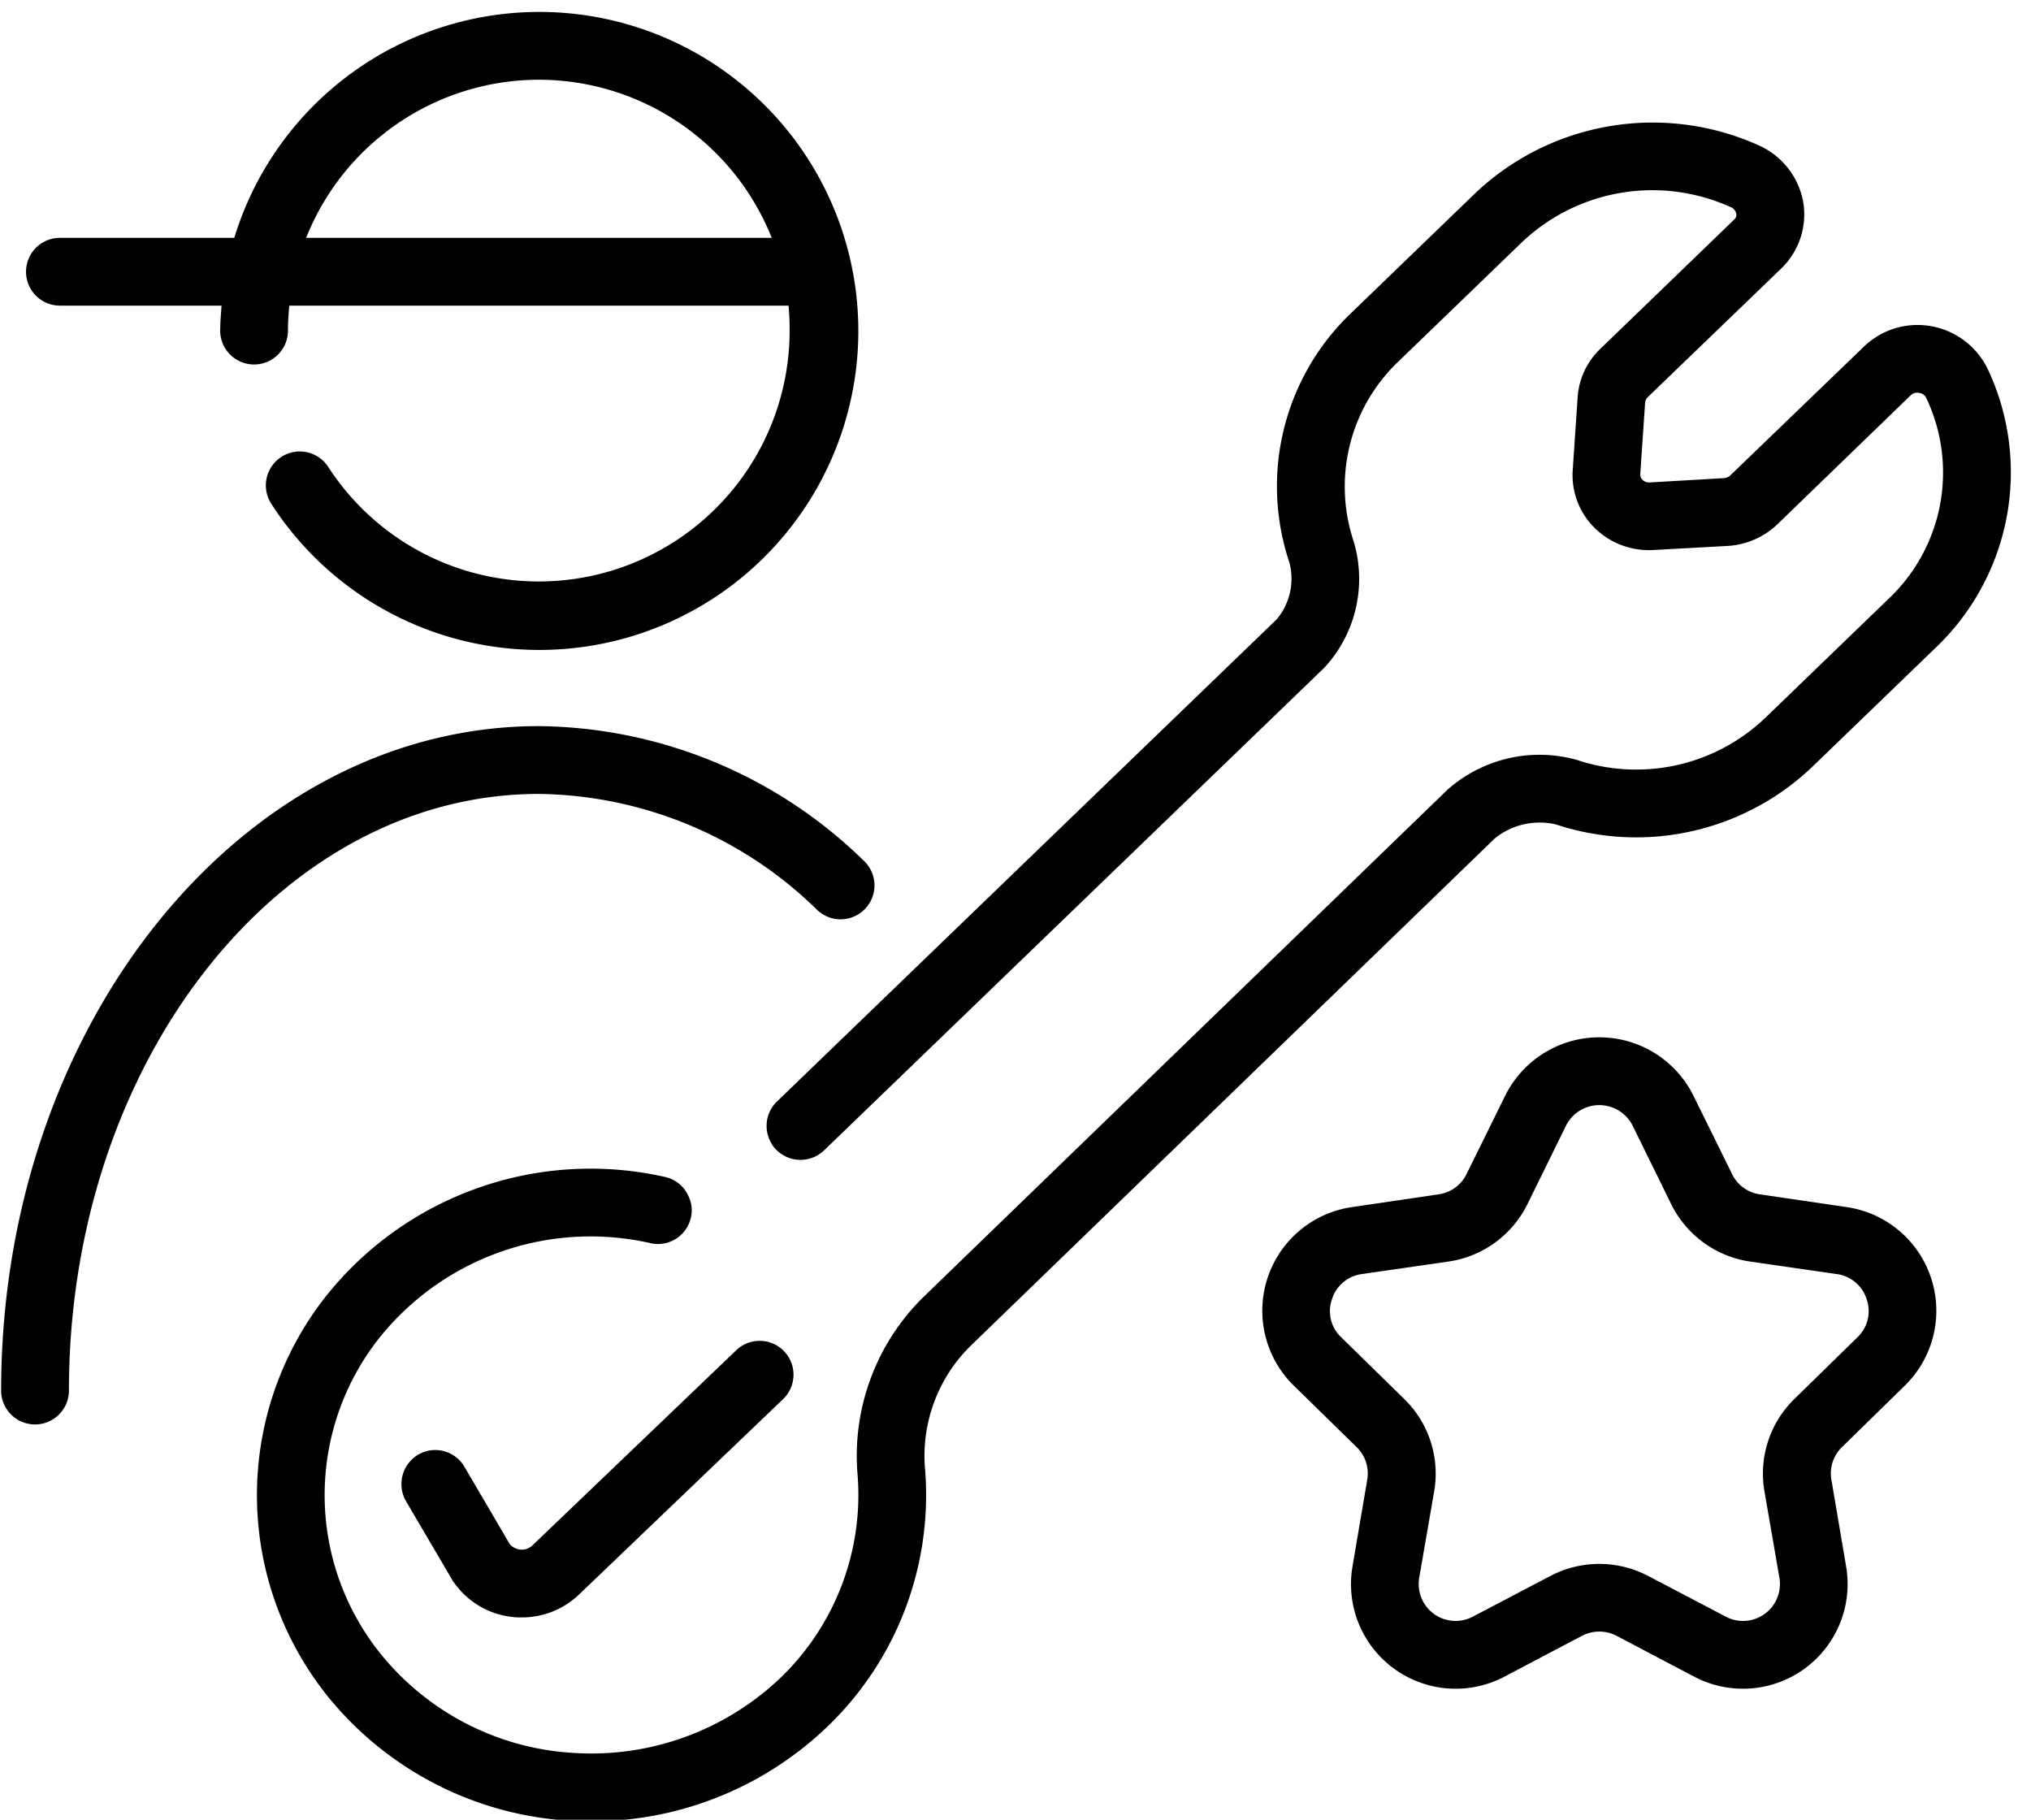 <?xml version="1.0" encoding="UTF-8"?><svg xmlns="http://www.w3.org/2000/svg" xmlns:xlink="http://www.w3.org/1999/xlink" height="67.1" preserveAspectRatio="xMidYMid meet" version="1.0" viewBox="12.9 16.2 74.9 67.1" width="74.9" zoomAndPan="magnify"><g data-name="Layer 54" id="change1_1"><path d="M43.03,49.747a1.25,1.25,0,1,0,1.707-1.826,17.366,17.366,0,0,0-11.962-4.946c-10.936,0-19.833,10.99-19.833,24.5a1.25,1.25,0,0,0,2.5,0c0-12.131,7.776-22,17.333-22A14.915,14.915,0,0,1,43.03,49.747Z"/><path d="M15.11,27.47h5.96c-.02.31-.05.61-.05.92a1.25,1.25,0,0,0,2.5,0c0-.31.02-.61.05-.92H41.98c.03.31.04.61.04.92A9.25,9.25,0,0,1,25,33.41a1.251,1.251,0,0,0-2.1,1.36,11.763,11.763,0,1,0-1.36-9.8H15.11a1.25,1.25,0,0,0,0,2.5Zm17.66-8.33a9.252,9.252,0,0,1,8.59,5.83H24.19A9.249,9.249,0,0,1,32.77,19.14Z"/><path d="M86.21,29.82a2.877,2.877,0,0,0-2.08-1.59,2.847,2.847,0,0,0-2.49.75L76.7,33.74a.369.369,0,0,1-.22.09l-2.74.16a.342.342,0,0,1-.27-.1.271.271,0,0,1-.08-.2l.18-2.66a.38.38,0,0,1,.08-.17l4.94-4.76a2.769,2.769,0,0,0,.81-2.45,2.844,2.844,0,0,0-1.64-2.09A9.521,9.521,0,0,0,67.33,23.3L62.72,27.75a8.828,8.828,0,0,0-2.27,9.19,2.335,2.335,0,0,1-.46,2.09L41.55,56.82a1.25,1.25,0,0,0-.23,1.49,1.101,1.101,0,0,0,.2.28,1.259,1.259,0,0,0,1.77.03L61.73,40.83a4.818,4.818,0,0,0,1.09-4.67,6.369,6.369,0,0,1,1.63-6.61l4.61-4.45a6.993,6.993,0,0,1,7.67-1.26.325.325,0,0,1,.2.24.228.228,0,0,1-.08.22l-4.93,4.76a2.717,2.717,0,0,0-.84,1.8l-.18,2.66a2.739,2.739,0,0,0,.79,2.13,2.852,2.852,0,0,0,2.19.83l2.75-.15a2.907,2.907,0,0,0,1.81-.79l4.93-4.77a.334.334,0,0,1,.31-.08.326.326,0,0,1,.26.19,6.404,6.404,0,0,1-1.34,7.35l-4.61,4.45a6.892,6.892,0,0,1-6.94,1.54,5.116,5.116,0,0,0-4.78,1.11L46.93,64.05a8.209,8.209,0,0,0-2.4,6.58,9.36,9.36,0,0,1-2.86,7.45,10.115,10.115,0,0,1-7.57,2.76,9.888,9.888,0,0,1-7.15-3.64A9.335,9.335,0,0,1,26.86,65.57a9.981,9.981,0,0,1,10.03-3.53,1.242,1.242,0,0,0,1.49-.95,1.155,1.155,0,0,0-.09-.78,1.22,1.22,0,0,0-.86-.71,12.474,12.474,0,0,0-12.52,4.41,11.846,11.846,0,0,0,.1,14.77A12.425,12.425,0,0,0,33.95,83.34c.26.01.51.02.76.02a12.543,12.543,0,0,0,8.69-3.48,11.835,11.835,0,0,0,3.62-9.44,5.699,5.699,0,0,1,1.65-4.59L68.01,47.13a2.625,2.625,0,0,1,2.27-.53,9.413,9.413,0,0,0,9.45-2.12L84.34,40.03A8.93,8.93,0,0,0,86.21,29.82Z"/><path d="M32.09,73.34a.606.606,0,0,1-.39-.2l-1.67-2.85A1.245,1.245,0,0,0,28.32,69.84a1.263,1.263,0,0,0-.45,1.71L29.58,74.46a.236.236,0,0,0,.06.09A3.03,3.03,0,0,0,31.86,75.83a2.618,2.618,0,0,0,.28.01,3.036,3.036,0,0,0,2.13-.86l7.51-7.19a1.248,1.248,0,1,0-1.73-1.8l-7.51,7.19A.563.563,0,0,1,32.09,73.34Z"/><path d="M81,60.71l-3.2-.47a1.35,1.35,0,0,1-1.02-.74l-1.43-2.9a3.875,3.875,0,0,0-6.94,0l-1.43,2.9a1.35,1.35,0,0,1-1.03.74l-3.19.47a3.862,3.862,0,0,0-2.14,6.59l2.31,2.26a1.351,1.351,0,0,1,.39,1.21L62.78,73.95a3.854,3.854,0,0,0,1.53,3.78,3.858,3.858,0,0,0,4.08.29l2.85-1.5a1.379,1.379,0,0,1,1.28,0l2.85,1.5A3.859,3.859,0,0,0,80.98,73.95L80.44,70.77a1.351,1.351,0,0,1,.39-1.21L83.14,67.3A3.862,3.862,0,0,0,81,60.71Zm.4,4.8-2.31,2.26a3.845,3.845,0,0,0-1.12,3.42L78.52,74.37a1.361,1.361,0,0,1-1.98,1.44l-2.86-1.5a3.882,3.882,0,0,0-3.6,0l-2.86,1.5A1.361,1.361,0,0,1,65.24,74.37l.55-3.18a3.844,3.844,0,0,0-1.12-3.42l-2.31-2.26a1.325,1.325,0,0,1-.34-1.4,1.341,1.341,0,0,1,1.1-.93l3.19-.46a3.869,3.869,0,0,0,2.92-2.12l1.42-2.89a1.375,1.375,0,0,1,2.46,0l1.42,2.89a3.869,3.869,0,0,0,2.92,2.12l3.19.46a1.341,1.341,0,0,1,1.1.93A1.326,1.326,0,0,1,81.4,65.51Z"/></g></svg>